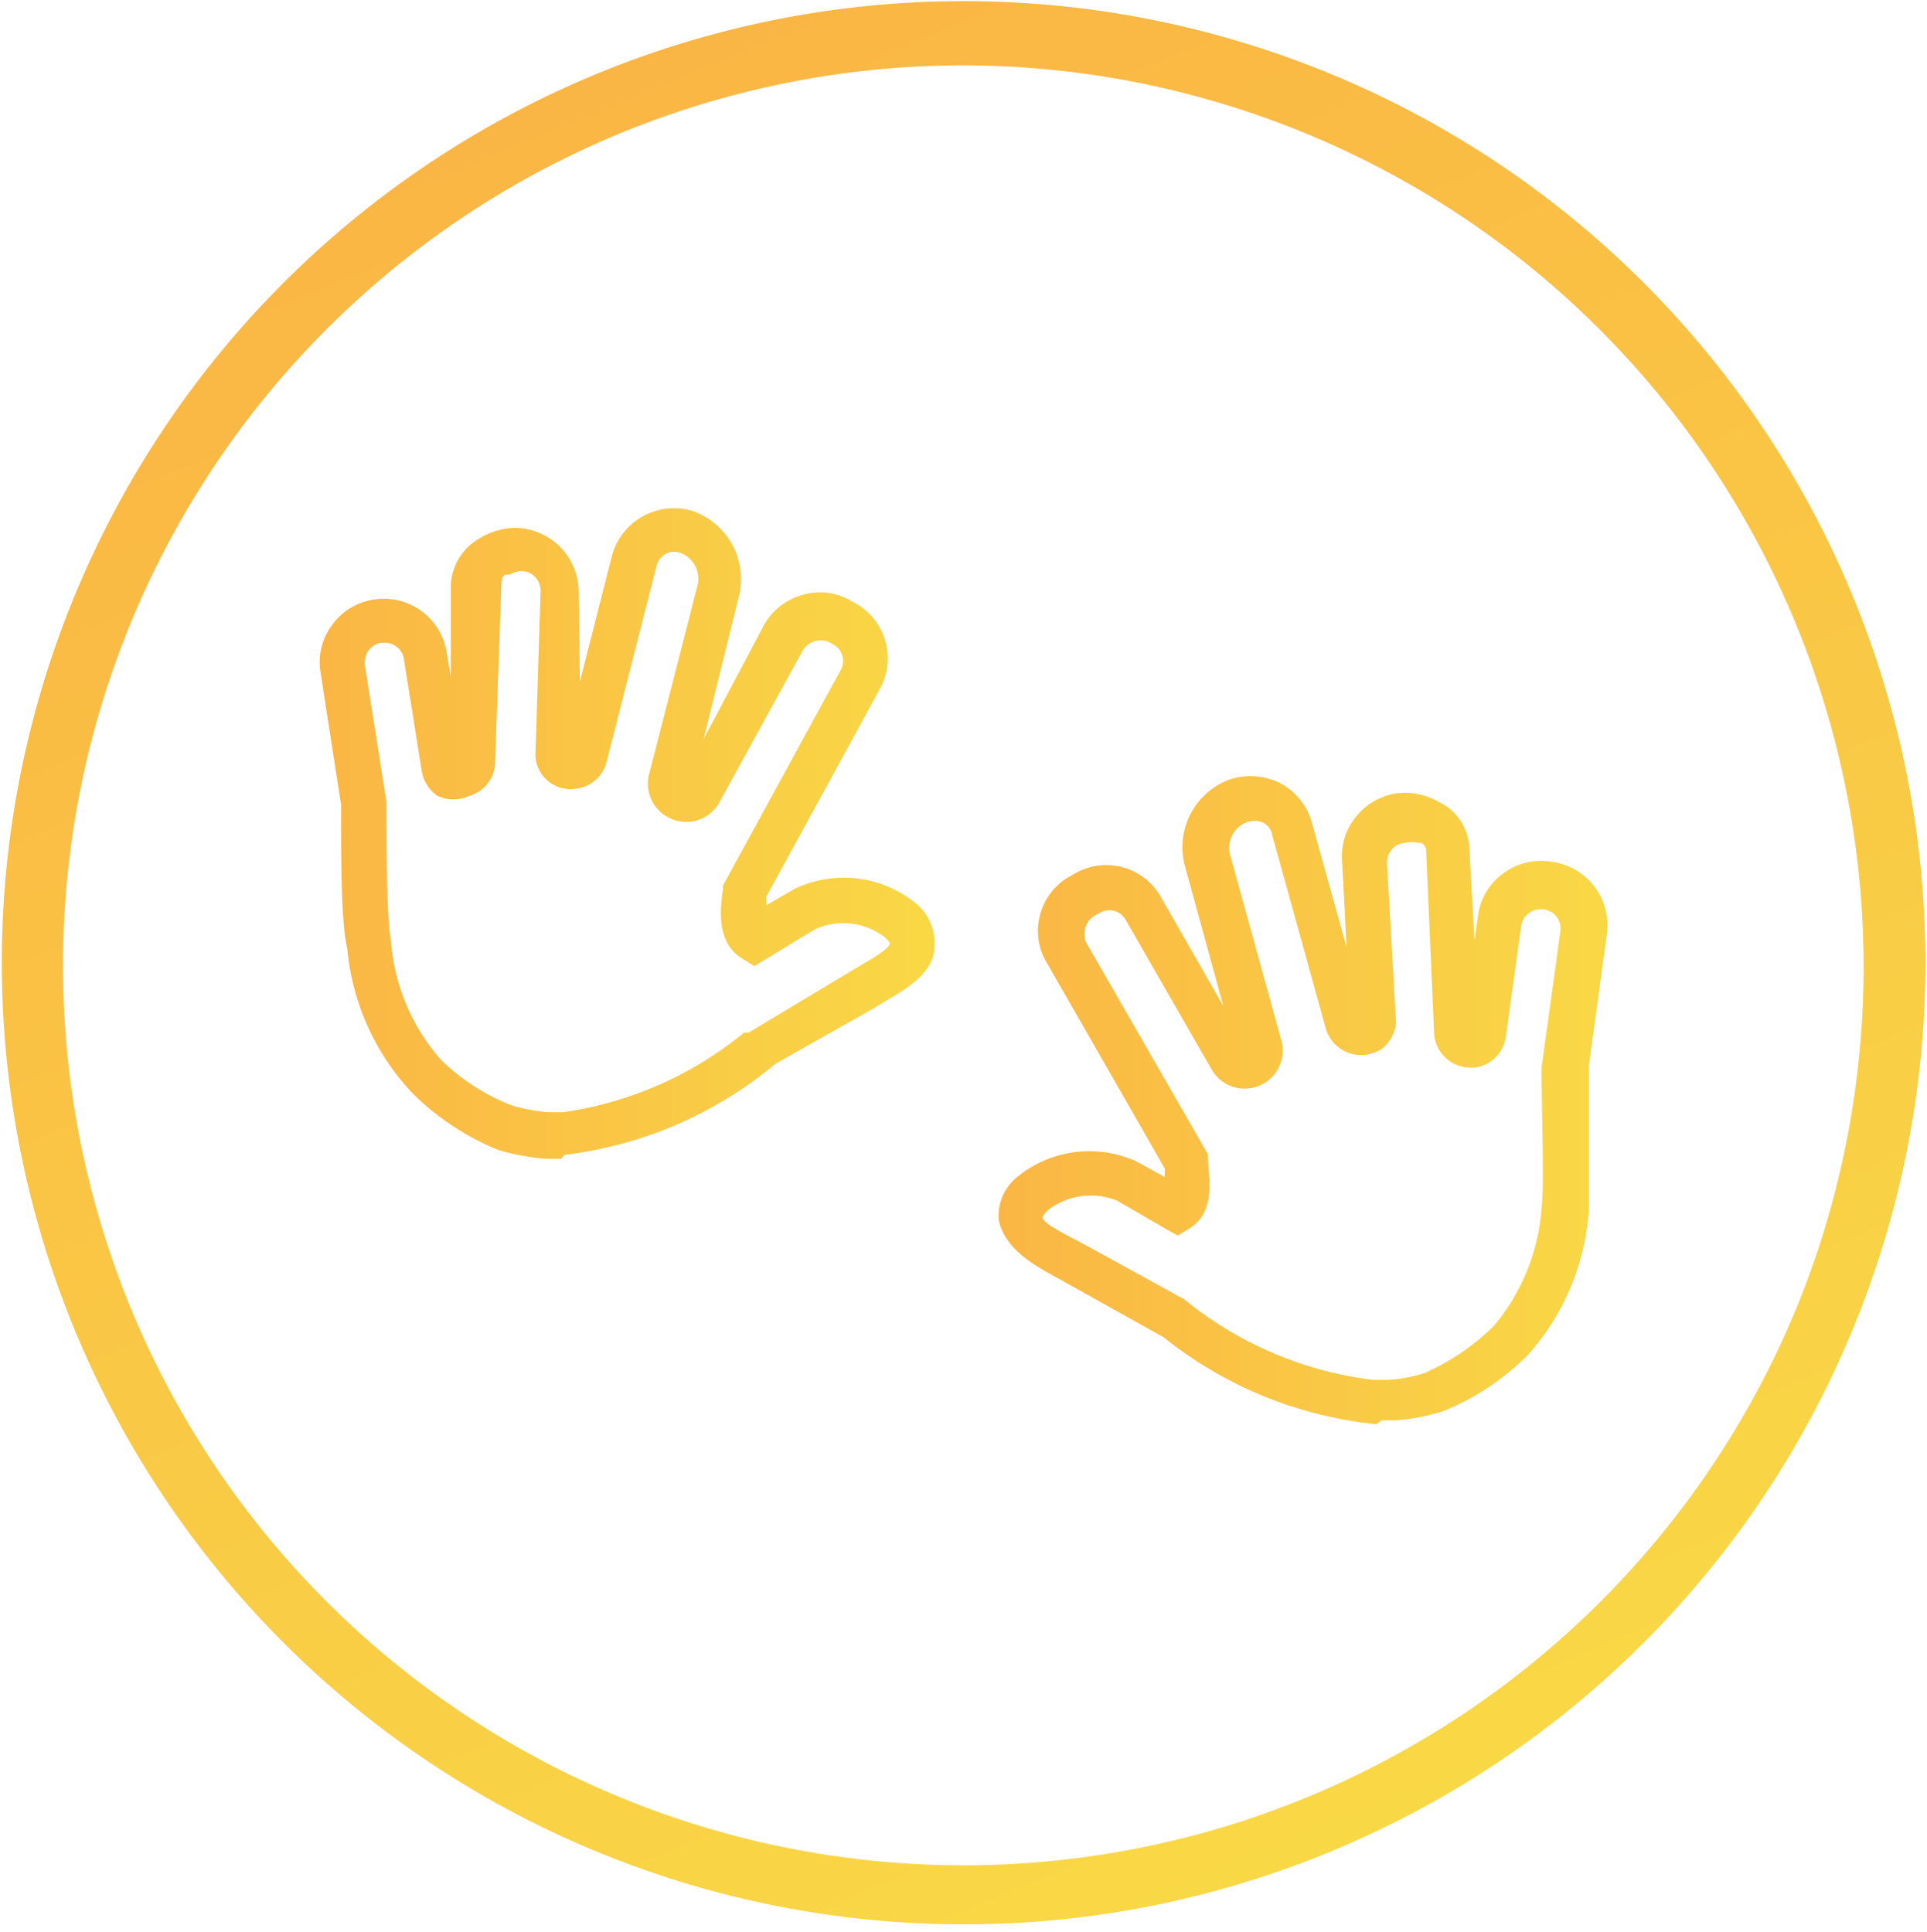 <svg id="Layer_1" data-name="Layer 1" xmlns="http://www.w3.org/2000/svg" xmlns:xlink="http://www.w3.org/1999/xlink" viewBox="0 0 33.9 34"><defs><style>.cls-1{fill:url(#linear-gradient);}.cls-2{fill:url(#linear-gradient-2);}.cls-3{fill:url(#linear-gradient-3);}</style><linearGradient id="linear-gradient" x1="10.47" y1="1.45" x2="23.43" y2="32.55" gradientUnits="userSpaceOnUse"><stop offset="0" stop-color="#fab644"/><stop offset="1" stop-color="#f9d845"/></linearGradient><linearGradient id="linear-gradient-2" x1="17.57" y1="19.36" x2="28.26" y2="19.36" xlink:href="#linear-gradient"/><linearGradient id="linear-gradient-3" x1="5.64" y1="14.66" x2="16.43" y2="14.66" xlink:href="#linear-gradient"/></defs><path class="cls-1" d="M17,33.86a16.92,16.92,0,1,1,6.48-1.31A16.85,16.85,0,0,1,17,33.86ZM17,1.15A15.84,15.84,0,0,0,2.33,23.09,15.85,15.85,0,0,0,31.61,23,15.86,15.86,0,0,0,17,1.15Z"/><path class="cls-2" d="M24.21,25.06h0a7.12,7.12,0,0,1-3.74-1.53l-1.79-1-.11-.06c-.38-.21-.89-.49-1-1a.88.88,0,0,1,.35-.78A2,2,0,0,1,20,20.44h0l.49.27s0-.09,0-.15l-2.08-3.63a1.07,1.07,0,0,1-.11-.84,1.09,1.09,0,0,1,.52-.67l.09-.05a1.1,1.1,0,0,1,1.51.41l1.1,1.92-.68-2.48a1.27,1.27,0,0,1,.78-1.5,1.17,1.17,0,0,1,.9.06,1.12,1.12,0,0,1,.56.7l.61,2.19-.08-1.53a1.09,1.09,0,0,1,.28-.81,1.12,1.12,0,0,1,.78-.38,1.22,1.22,0,0,1,.64.16.94.94,0,0,1,.54.84l.09,1.6.06-.43a1.09,1.09,0,0,1,.43-.74,1.1,1.1,0,0,1,.84-.22,1.13,1.13,0,0,1,1,1.27l-.32,2.33c0,1,0,2,0,2.54a4.25,4.25,0,0,1-1.06,2.53,4.47,4.47,0,0,1-1.5,1,3.6,3.6,0,0,1-.82.16l-.26,0Zm-3.28-2.12a6.5,6.5,0,0,0,3.22,1.34l.27,0a2.59,2.59,0,0,0,.64-.12,4.05,4.05,0,0,0,1.22-.83,3.62,3.62,0,0,0,.84-2.08c.05-.46,0-1.56,0-2.47v0l.33-2.39a.34.34,0,0,0-.3-.39h0a.35.35,0,0,0-.39.3l-.27,1.95a.64.64,0,0,1-.27.43.6.6,0,0,1-.49.09.64.64,0,0,1-.5-.57L25.09,15a.17.17,0,0,0-.09-.17l-.06,0a.41.41,0,0,0-.21,0,.32.32,0,0,0-.24.11.38.38,0,0,0-.09.25L24.56,18v0a.68.68,0,0,1-.23.44.65.65,0,0,1-1-.32l-.95-3.43a.3.3,0,0,0-.17-.22.38.38,0,0,0-.28,0,.48.48,0,0,0-.29.57l.9,3.26a.67.67,0,0,1-1.23.51l-1.51-2.63a.33.33,0,0,0-.45-.12l-.09.05a.35.35,0,0,0-.16.2.39.39,0,0,0,0,.26l2.15,3.74v.06c0,.29.17.94-.33,1.25l-.2.12-.2-.11-.86-.5a1.23,1.23,0,0,0-1.22.16.4.4,0,0,0-.1.13c0,.1.39.29.55.38l.12.06,1.82,1Z"/><path class="cls-3" d="M9.87,20.39h0l-.27,0a4.32,4.32,0,0,1-.82-.15,4.6,4.6,0,0,1-1.52-1A4.27,4.27,0,0,1,6.11,16.7C6,16.21,6,15.2,6,14.16l-.36-2.32a1.09,1.09,0,0,1,.2-.84,1.11,1.11,0,0,1,.73-.45,1.12,1.12,0,0,1,1.29.94l.07.42,0-1.6a1,1,0,0,1,.53-.85,1.18,1.18,0,0,1,.64-.17,1.13,1.13,0,0,1,1.08,1.16L10.2,12l.56-2.2A1.13,1.13,0,0,1,12.21,9,1.27,1.27,0,0,1,13,10.49L12.38,13,13.44,11a1.11,1.11,0,0,1,.67-.53,1.07,1.07,0,0,1,.84.09l.09.05a1.11,1.11,0,0,1,.44,1.51l-2,3.66c0,.06,0,.11,0,.15l.48-.28a2,2,0,0,1,2.12.22.9.9,0,0,1,.36.78c0,.49-.55.78-.92,1l-.11.07-1.77,1a7.09,7.09,0,0,1-3.71,1.6Zm-3.1-9.08H6.71a.33.33,0,0,0-.23.14.38.38,0,0,0-.06.26l.38,2.41c0,.91,0,2,.08,2.46a3.56,3.56,0,0,0,.88,2.07,3.73,3.73,0,0,0,1.24.8,3.16,3.16,0,0,0,.64.12l.27,0a6.46,6.46,0,0,0,3.18-1.4l0,0,.08,0L15,17.07l.12-.07c.15-.09.51-.29.54-.4a.5.5,0,0,0-.11-.12,1.2,1.2,0,0,0-1.21-.13L13.27,17l-.19-.12c-.51-.29-.4-.95-.36-1.24v-.06l2.07-3.79a.33.33,0,0,0-.13-.45l-.09-.05a.39.39,0,0,0-.26,0,.38.38,0,0,0-.19.16l-1.46,2.66a.66.66,0,0,1-.79.32.67.67,0,0,1-.45-.81l.84-3.28A.49.49,0,0,0,12,9.74a.34.34,0,0,0-.28,0,.35.35,0,0,0-.17.22l-.88,3.45a.63.63,0,0,1-.55.47.62.62,0,0,1-.7-.56v-.05l.09-2.86a.34.34,0,0,0-.09-.25.32.32,0,0,0-.24-.11.37.37,0,0,0-.21.06l-.06,0c-.08,0-.09.13-.09.18l-.11,3.14a.63.63,0,0,1-.47.58A.65.65,0,0,1,7.69,14a.66.66,0,0,1-.27-.43l-.31-1.94A.34.34,0,0,0,6.77,11.31ZM7.9,13.45Z"/></svg>